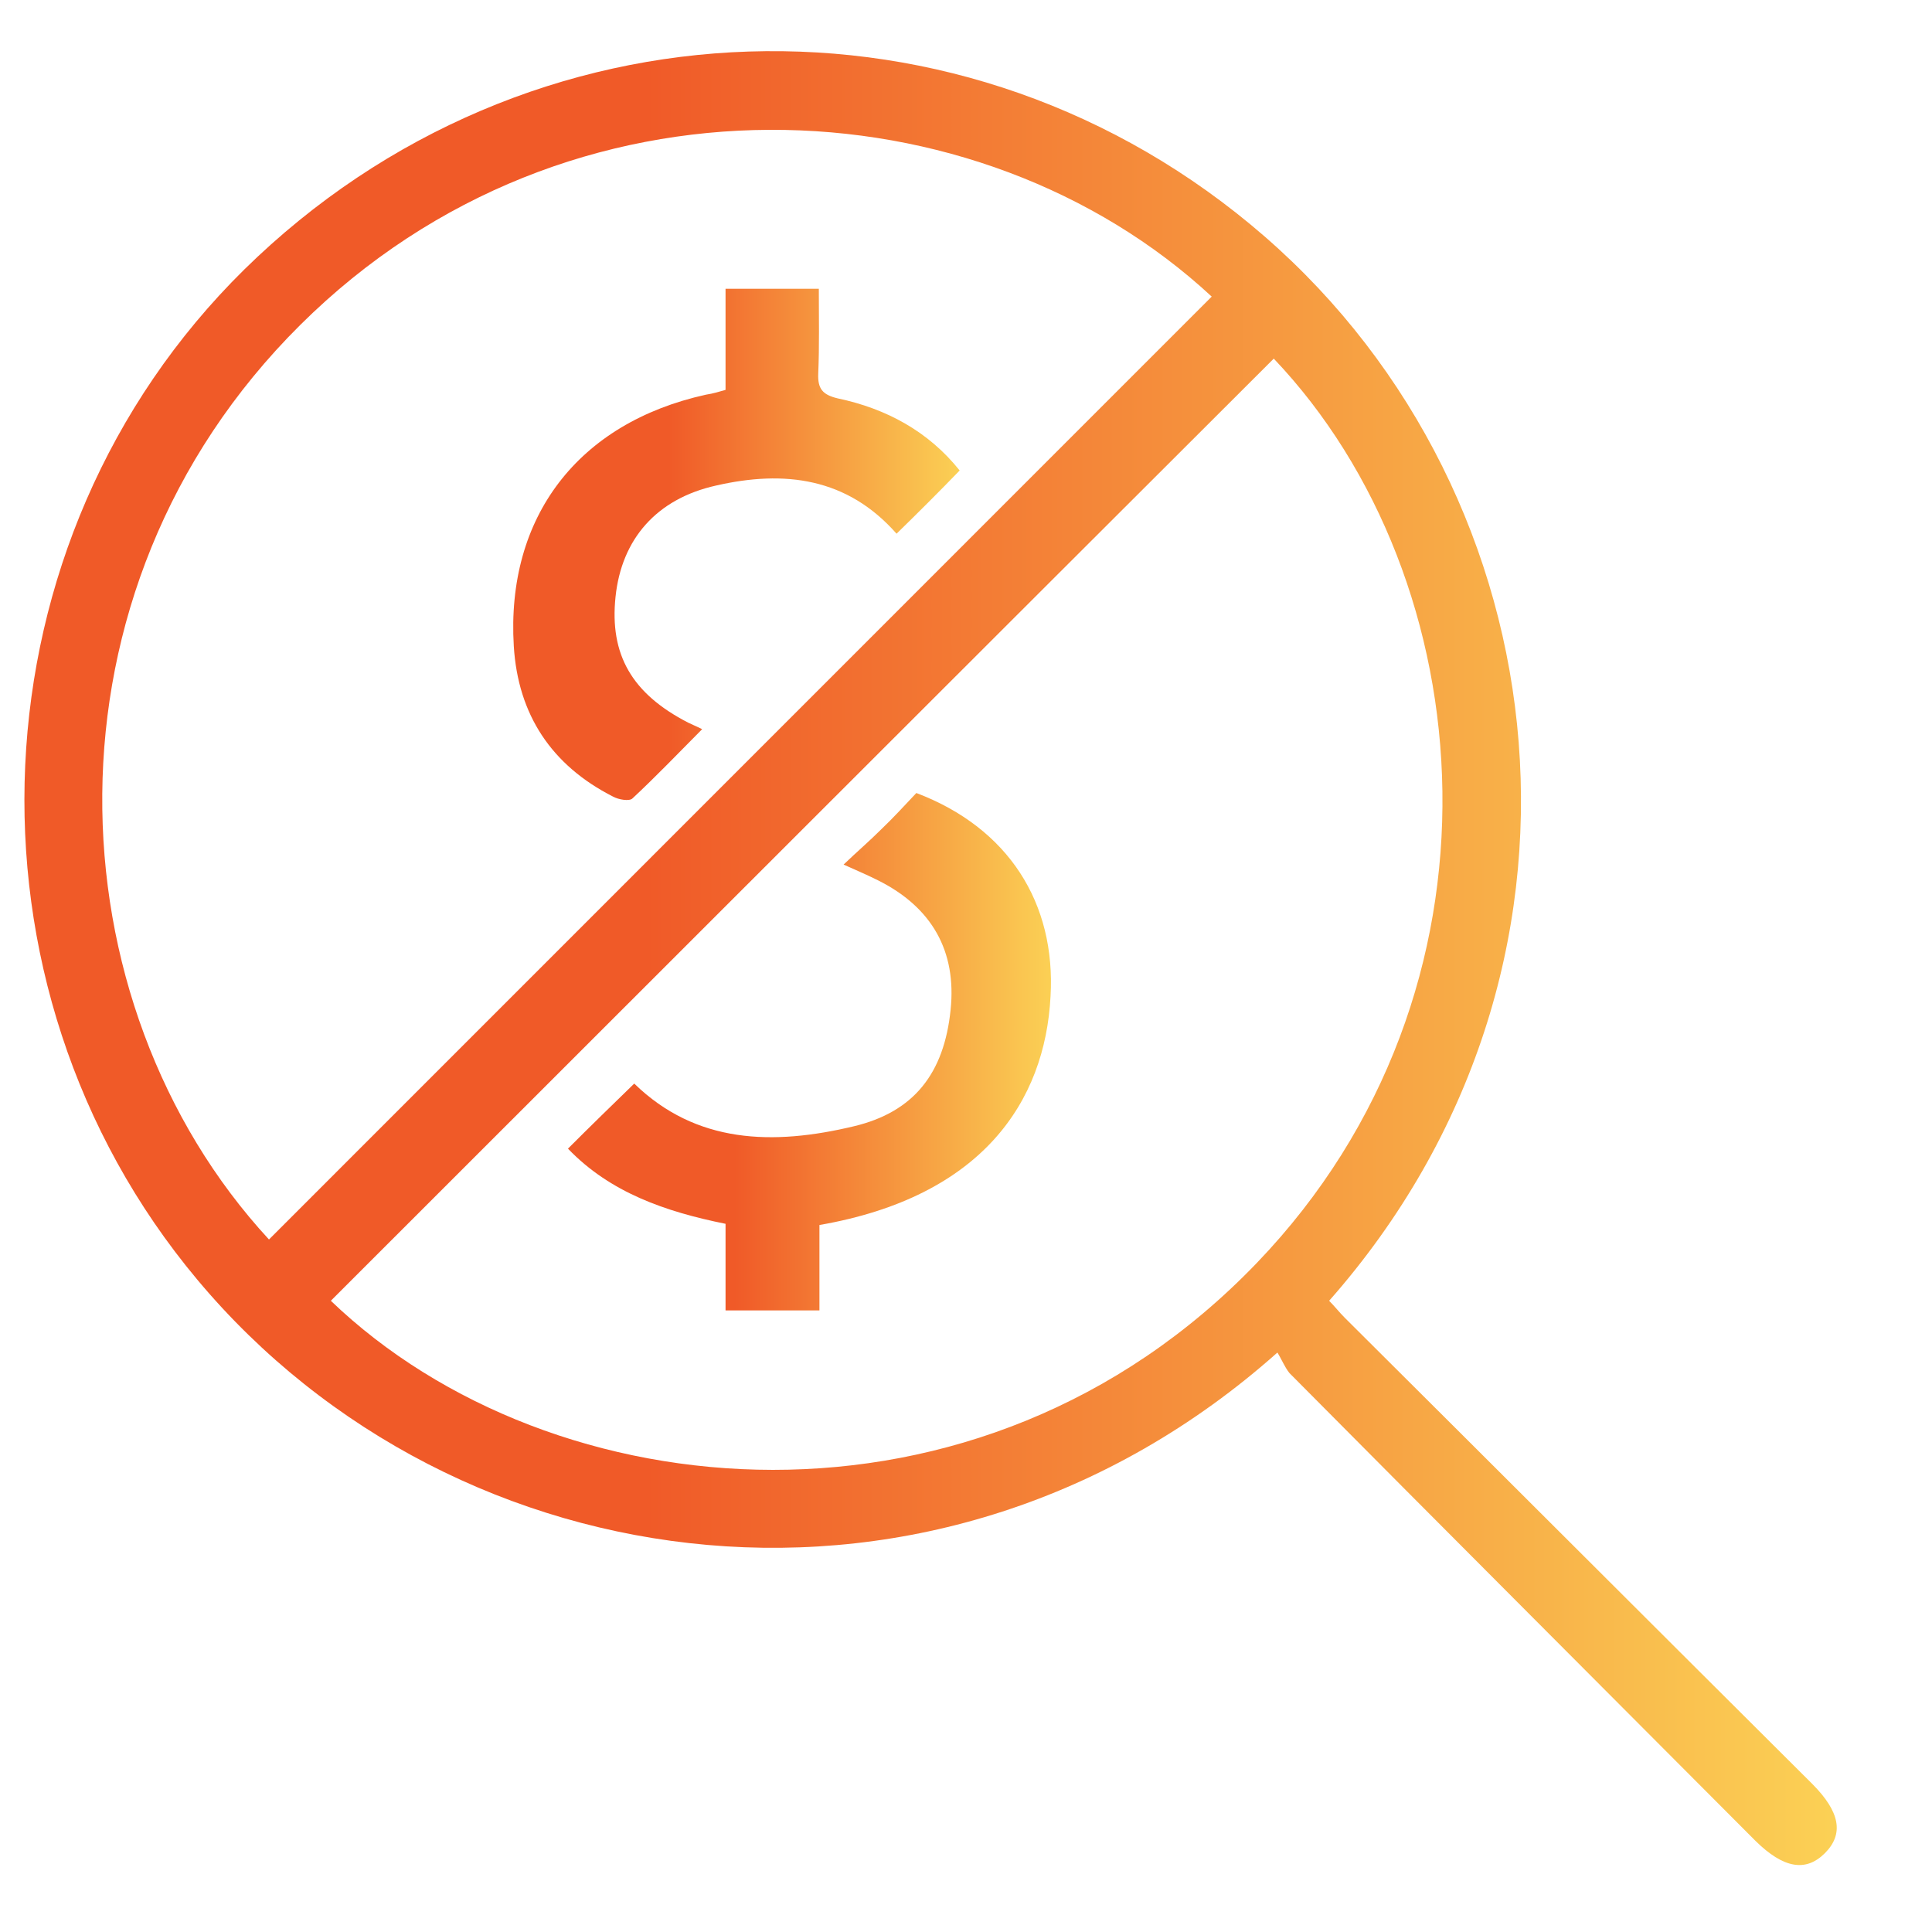 <svg xmlns="http://www.w3.org/2000/svg" xmlns:xlink="http://www.w3.org/1999/xlink" width="50px" height="50px" viewBox="0 0 50 50"><defs><linearGradient id="linear0" gradientUnits="userSpaceOnUse" x1="4.059" y1="159.201" x2="305.289" y2="159.201" gradientTransform="matrix(0.156,0,0,0.156,0,0)"><stop offset="0.342" style="stop-color:rgb(94.118%,35.294%,15.686%);stop-opacity:1;"></stop><stop offset="1" style="stop-color:rgb(98.431%,81.961%,33.333%);stop-opacity:1;"></stop></linearGradient><linearGradient id="linear1" gradientUnits="userSpaceOnUse" x1="85.68" y1="90.423" x2="159.656" y2="90.423" gradientTransform="matrix(0.156,0,0,0.156,0,0)"><stop offset="0.342" style="stop-color:rgb(94.118%,35.294%,15.686%);stop-opacity:1;"></stop><stop offset="1" style="stop-color:rgb(98.431%,81.961%,33.333%);stop-opacity:1;"></stop></linearGradient><linearGradient id="linear2" gradientUnits="userSpaceOnUse" x1="94.445" y1="174.766" x2="174.703" y2="174.766" gradientTransform="matrix(0.156,0,0,0.156,0,0)"><stop offset="0.342" style="stop-color:rgb(94.118%,35.294%,15.686%);stop-opacity:1;"></stop><stop offset="1" style="stop-color:rgb(98.431%,81.961%,33.333%);stop-opacity:1;"></stop></linearGradient></defs><g id="surface1"><path style=" stroke:none;fill-rule:nonzero;fill:url(#linear0);" d="M 33.059 35.004 C 24.309 42.789 11.805 41.125 5.109 33.121 C -1.293 25.477 -0.777 13.969 6.32 6.977 C 13.641 -0.219 25.008 -0.59 32.73 6.121 C 40.484 12.863 41.949 25.102 34.398 33.664 C 34.539 33.805 34.66 33.961 34.801 34.102 C 38.836 38.117 42.867 42.152 46.902 46.168 C 47.617 46.887 47.727 47.461 47.227 47.961 C 46.73 48.457 46.152 48.348 45.438 47.648 C 41.422 43.617 37.387 39.582 33.371 35.535 C 33.246 35.379 33.168 35.176 33.059 35.004 Z M 6.961 32.078 C 15.105 23.934 23.234 15.805 31.359 7.676 C 25.336 2.086 14.715 1.512 7.77 8.41 C 0.824 15.309 1.324 25.973 6.961 32.078 Z M 8.562 33.664 C 14.293 39.164 25.352 40.16 32.527 32.684 C 39.316 25.613 38.398 14.996 32.965 9.281 C 24.82 17.41 16.691 25.539 8.562 33.664 Z M 8.562 33.664 "></path><path style=" stroke:none;fill-rule:nonzero;fill:url(#linear1);" d="M 18.777 10.09 C 18.777 9.219 18.777 8.363 18.777 7.473 C 19.59 7.473 20.352 7.473 21.191 7.473 C 21.191 8.223 21.207 8.953 21.176 9.668 C 21.16 10.059 21.285 10.215 21.676 10.309 C 22.938 10.574 24.027 11.164 24.836 12.176 C 24.293 12.738 23.762 13.266 23.203 13.812 C 21.926 12.363 20.305 12.16 18.531 12.566 C 16.988 12.91 16.086 13.953 15.93 15.445 C 15.773 16.941 16.352 17.953 17.812 18.703 C 17.906 18.75 18.016 18.793 18.172 18.871 C 17.566 19.48 16.988 20.086 16.367 20.664 C 16.289 20.742 16.008 20.695 15.867 20.617 C 14.277 19.809 13.406 18.5 13.297 16.723 C 13.094 13.375 14.965 10.945 18.266 10.215 C 18.469 10.184 18.609 10.137 18.777 10.09 Z M 18.777 10.09 "></path><path style=" stroke:none;fill-rule:nonzero;fill:url(#linear2);" d="M 23.715 20.523 C 26.098 21.426 27.328 23.371 27.188 25.785 C 27.047 28.512 25.414 30.973 21.207 31.703 C 21.207 32.418 21.207 33.137 21.207 33.914 C 20.367 33.914 19.605 33.914 18.777 33.914 C 18.777 33.168 18.777 32.434 18.777 31.672 C 17.223 31.359 15.789 30.863 14.699 29.727 C 15.277 29.148 15.836 28.605 16.414 28.043 C 18.016 29.602 20.008 29.648 22.098 29.148 C 23.652 28.777 24.434 27.781 24.602 26.129 C 24.758 24.617 24.121 23.48 22.719 22.781 C 22.469 22.656 22.219 22.547 21.832 22.375 C 22.188 22.035 22.516 21.754 22.812 21.457 C 23.125 21.16 23.418 20.836 23.715 20.523 Z M 23.715 20.523 "></path></g></svg>